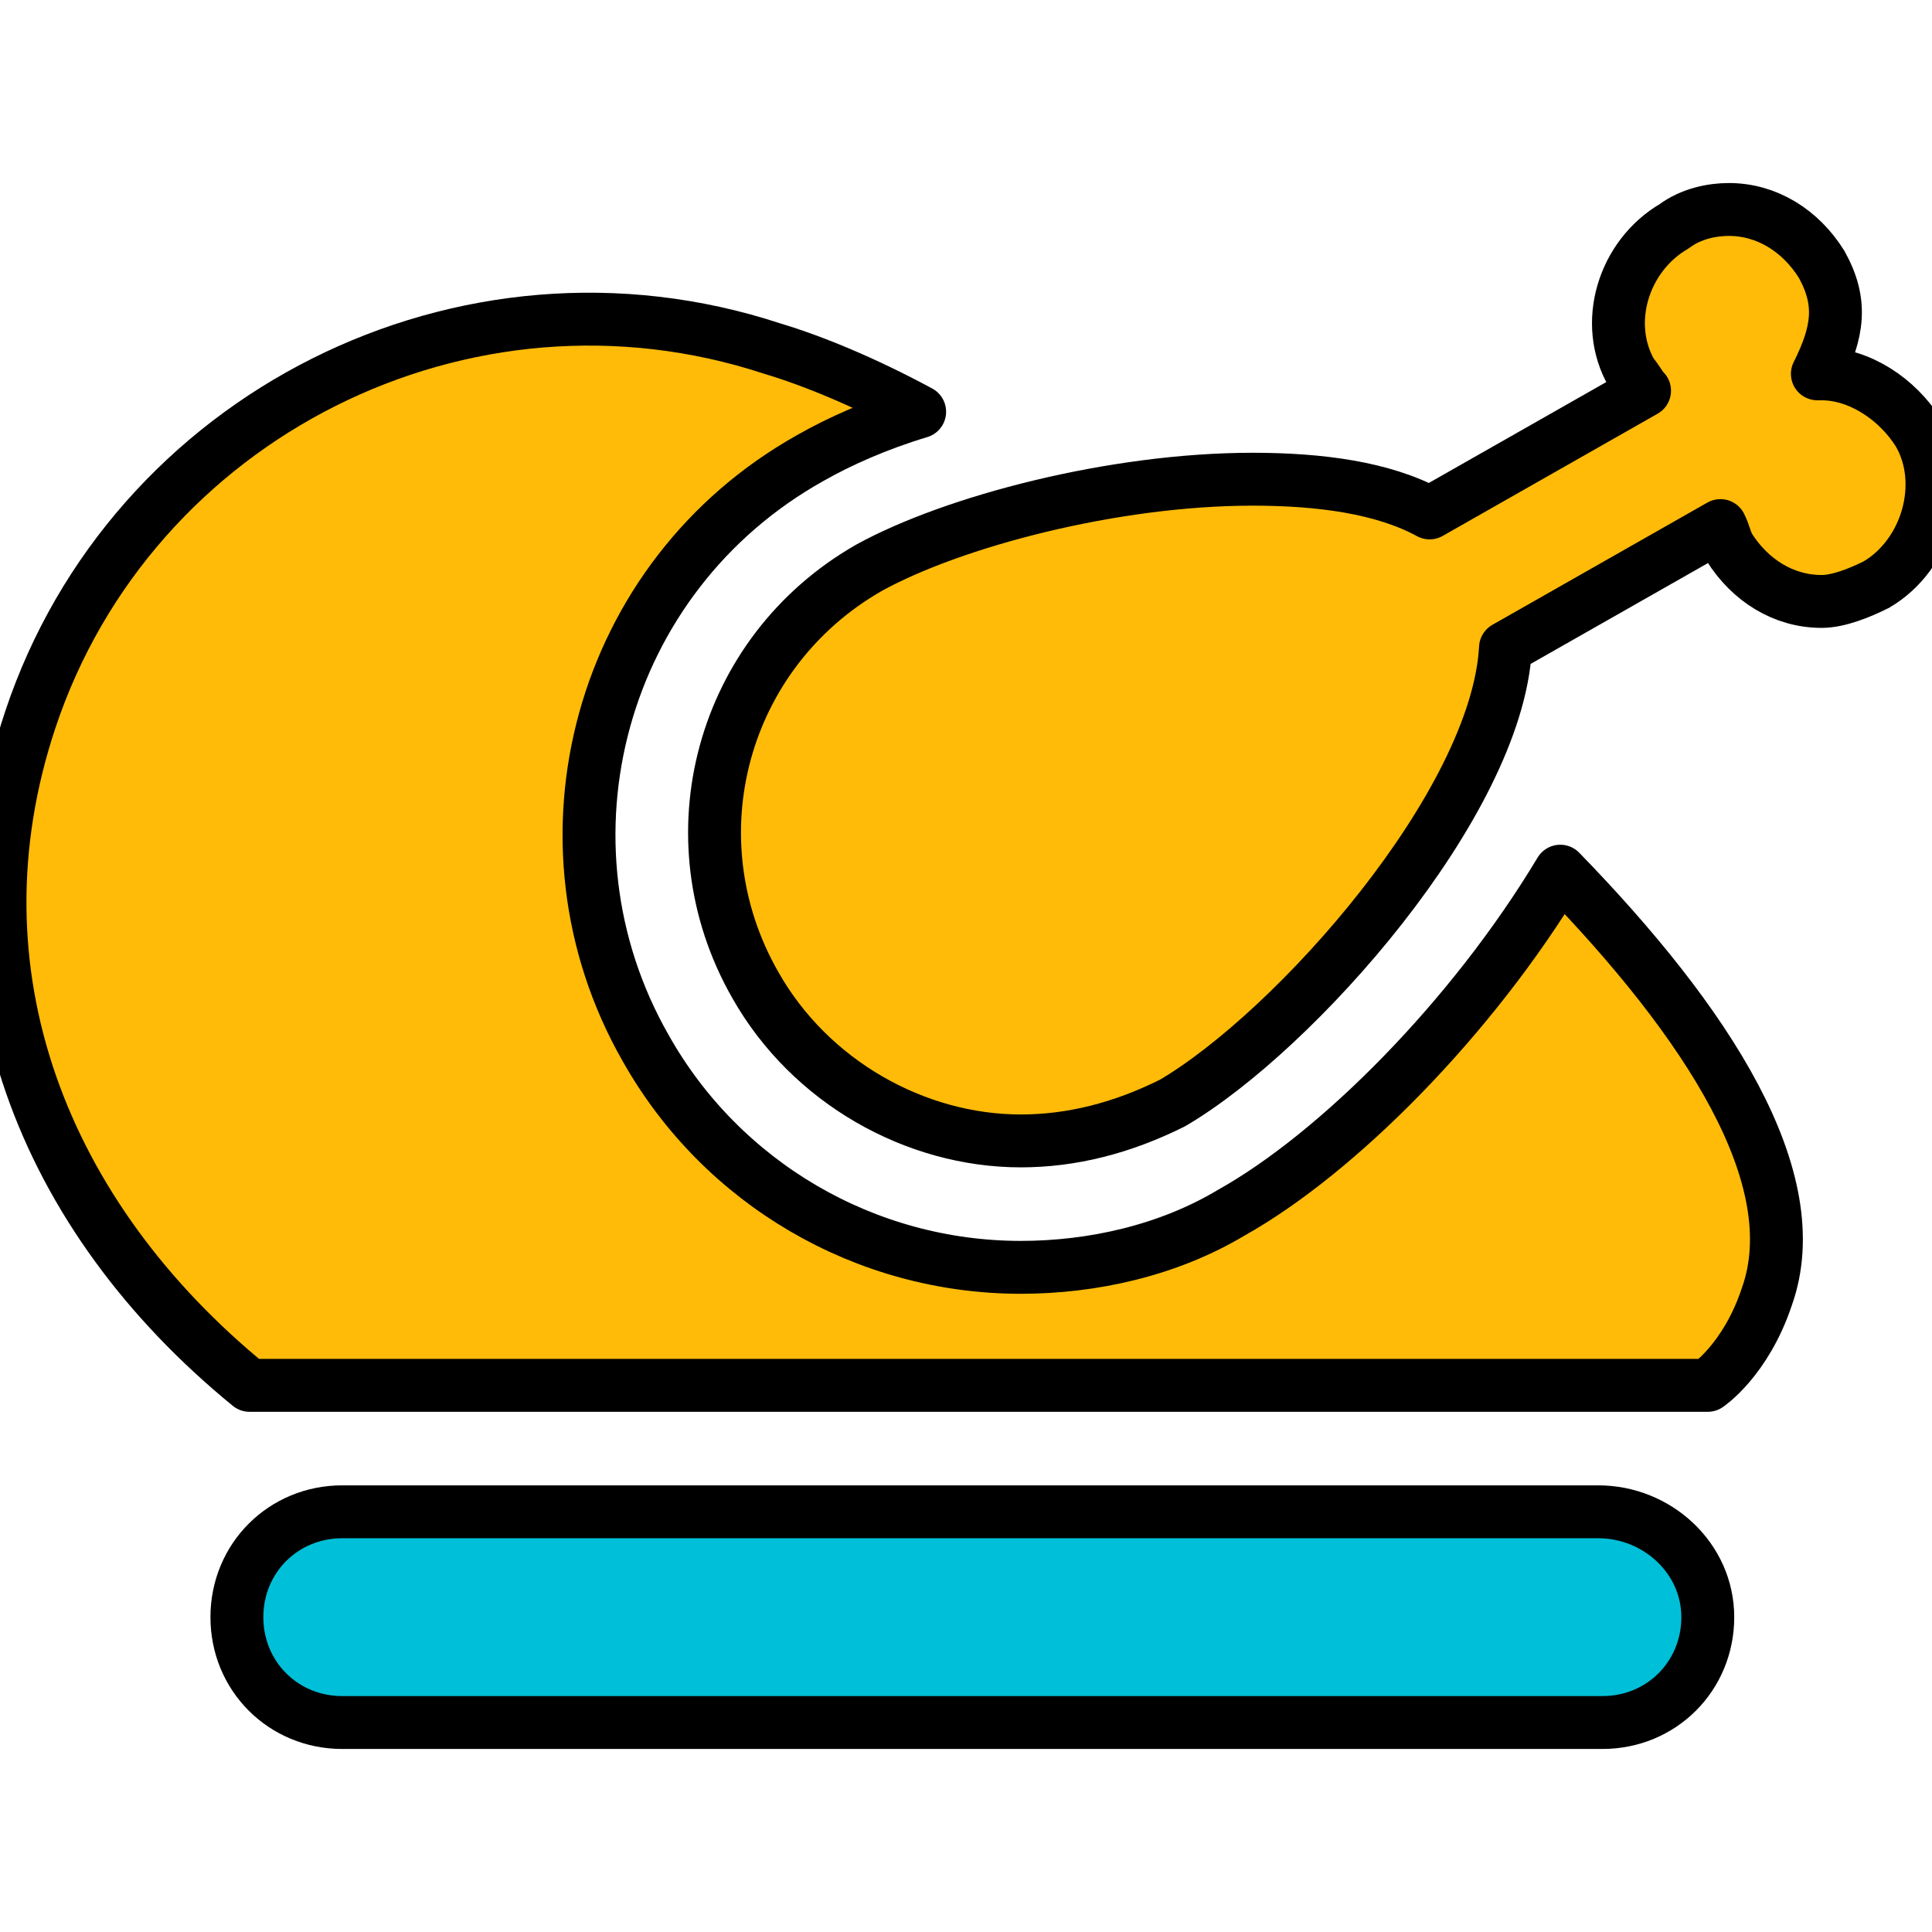 <?xml version="1.0" encoding="iso-8859-1"?>
<svg version="1.1" id="Capa_1" xmlns="http://www.w3.org/2000/svg" xmlns:xlink="http://www.w3.org/1999/xlink" x="0px" y="0px"
	 width="584.467px" height="584.467px" viewBox="0 0 584.467 584.467" style="enable-background:new 0 0 584.467 584.467;"
	 xml:space="preserve"><defs><style>.cls-1{stroke:#000;stroke-linecap:round;stroke-linejoin:round;stroke-width: 16px; }</style></defs>
<g>
	<g id="Layer_1_149_">
		<g>
			<path class="cls-1" fill="#ffbb08" d="M372.563,366.82c-19.125,11.477-42.075,16.576-63.75,16.576c-47.174,0-90.524-25.5-113.474-66.301
				c-35.7-62.475-14.025-142.799,49.725-178.5c8.925-5.1,20.4-10.2,33.15-14.025c-16.575-8.925-31.875-15.3-44.625-19.125
				c-93.075-30.6-193.8,20.4-224.4,112.2c-25.5,76.5,3.825,150.45,66.3,201.45h441.149c0,0,11.475-7.65,17.85-26.775
				c12.75-35.699-17.85-82.875-62.475-128.774C445.238,308.172,404.438,348.971,372.563,366.82z"/>
			<path class="cls-1" fill="#ffbb08" d="M580.388,130.946c-6.375-10.2-17.85-17.85-29.325-17.85h-1.274c6.375-12.75,7.649-21.675,1.274-33.15
				c-6.375-10.2-16.575-16.575-28.05-16.575c-5.1,0-11.475,1.275-16.575,5.1c-15.3,8.925-21.675,29.325-12.75,44.625
				c1.275,1.275,2.55,3.825,3.825,5.1l-65.025,36.975c-14.024-7.65-33.149-10.2-53.55-10.2c-42.075,0-90.524,12.75-116.024,26.775
				c-44.625,25.5-59.925,81.6-34.425,126.225c16.575,29.326,48.45,47.176,80.324,47.176c15.3,0,30.601-3.826,45.9-11.475
				c36.975-21.676,98.175-90.526,100.725-137.701l65.025-36.975c1.274,2.55,1.274,3.825,2.55,6.375
				c6.375,10.2,16.575,16.575,28.05,16.575c5.101,0,11.476-2.55,16.575-5.1C582.938,167.921,589.313,146.246,580.388,130.946z"/>
			<path class="cls-1" fill="#00bfd8" d="M483.488,457.346H103.539c-17.85,0-31.875,14.025-31.875,31.875s14.025,31.875,31.875,31.875h381.225
				c17.85,0,31.875-14.025,31.875-31.875S501.338,457.346,483.488,457.346z"/>
		</g>
	</g>
</g>
<g>
</g>
<g>
</g>
<g>
</g>
<g>
</g>
<g>
</g>
<g>
</g>
<g>
</g>
<g>
</g>
<g>
</g>
<g>
</g>
<g>
</g>
<g>
</g>
<g>
</g>
<g>
</g>
<g>
</g>
</svg>
